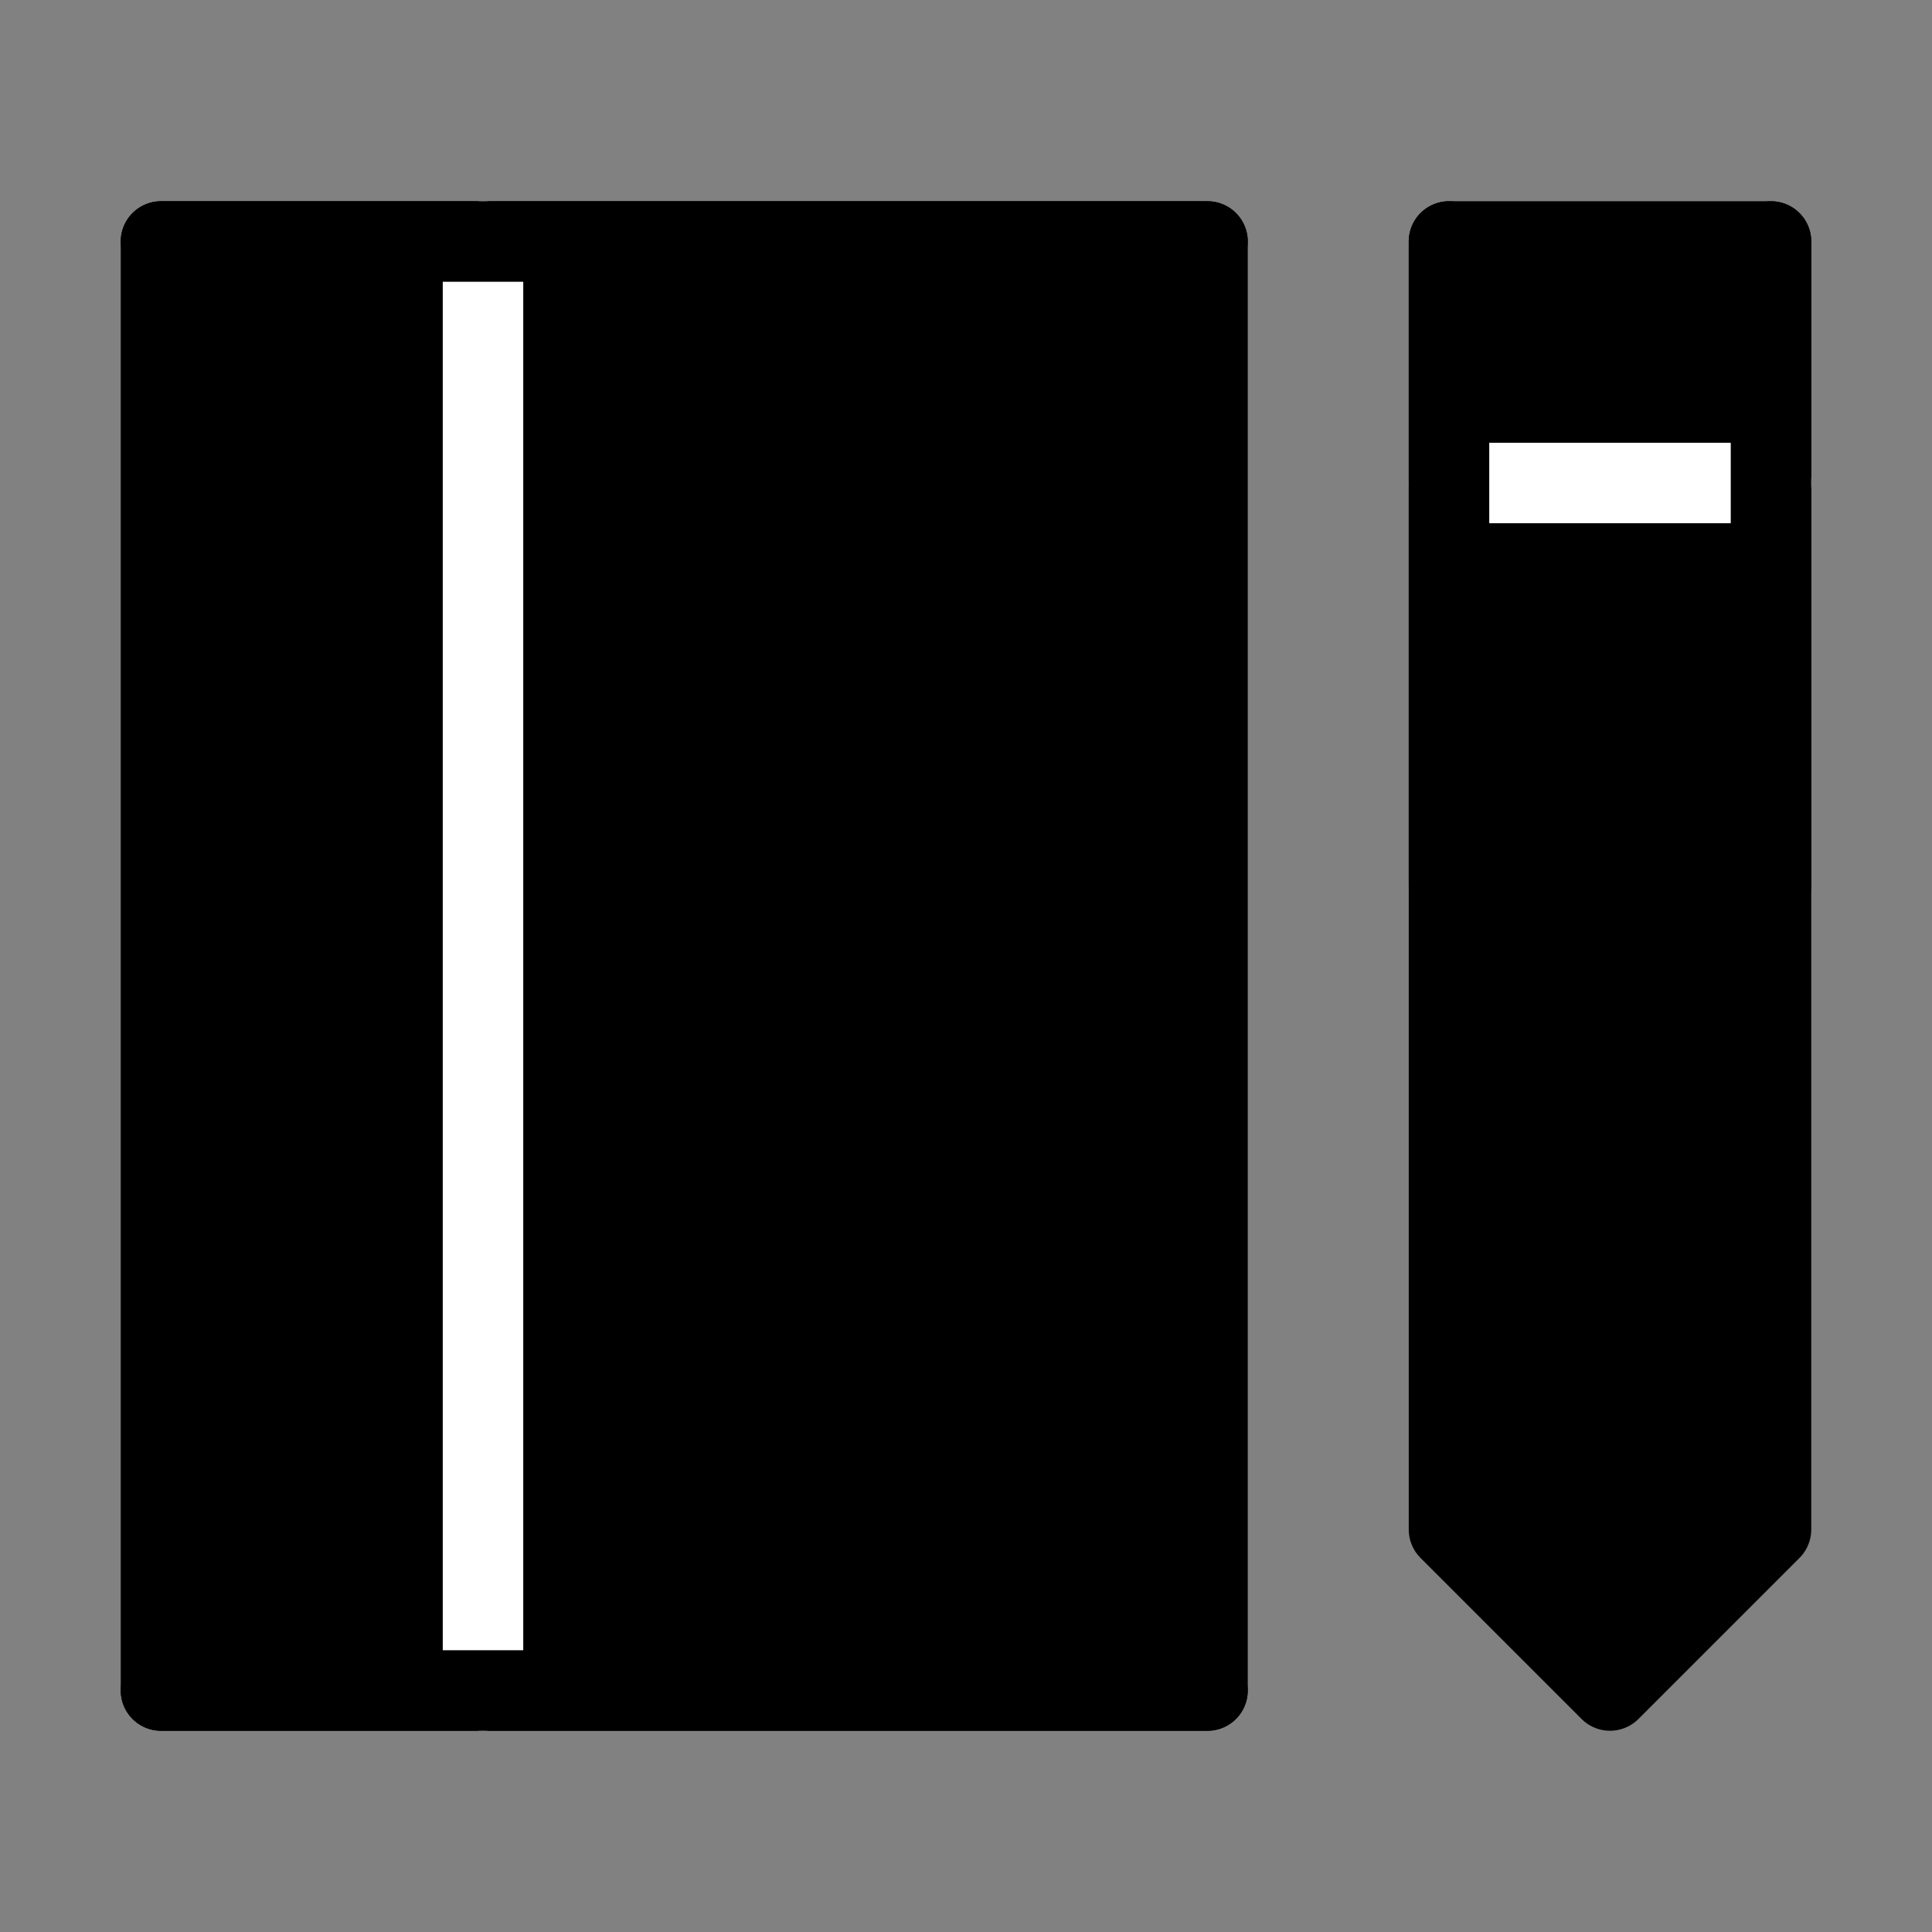<svg viewBox="0 0 48 48" fill="none" xmlns="http://www.w3.org/2000/svg"><rect x="0" y="0" width="48" height="48" fill="#808080" stroke="none"/><rect width="48" height="48" fill="white" fill-opacity="0.01"/><path d="M4 6V42H30V6H4Z" fill="currentColor" stroke="currentColor" stroke-width="2" stroke-linecap="round" stroke-linejoin="round"/><path d="M12 42V6" stroke="#fff" stroke-width="2" stroke-linecap="round" stroke-linejoin="round"/><path d="M44 6H36V38L40 42L44 38V6Z" fill="currentColor" stroke="currentColor" stroke-width="2" stroke-linecap="round" stroke-linejoin="round"/><path d="M36 12H44" stroke="#fff" stroke-width="2" stroke-linecap="round" stroke-linejoin="round"/><path d="M30 6H4" stroke="currentColor" stroke-width="2" stroke-linecap="round" stroke-linejoin="round"/><path d="M30 42H4" stroke="currentColor" stroke-width="2" stroke-linecap="round" stroke-linejoin="round"/><path d="M36 6V22" stroke="currentColor" stroke-width="2" stroke-linecap="round" stroke-linejoin="round"/><path d="M44 6V22" stroke="currentColor" stroke-width="2" stroke-linecap="round" stroke-linejoin="round"/></svg>